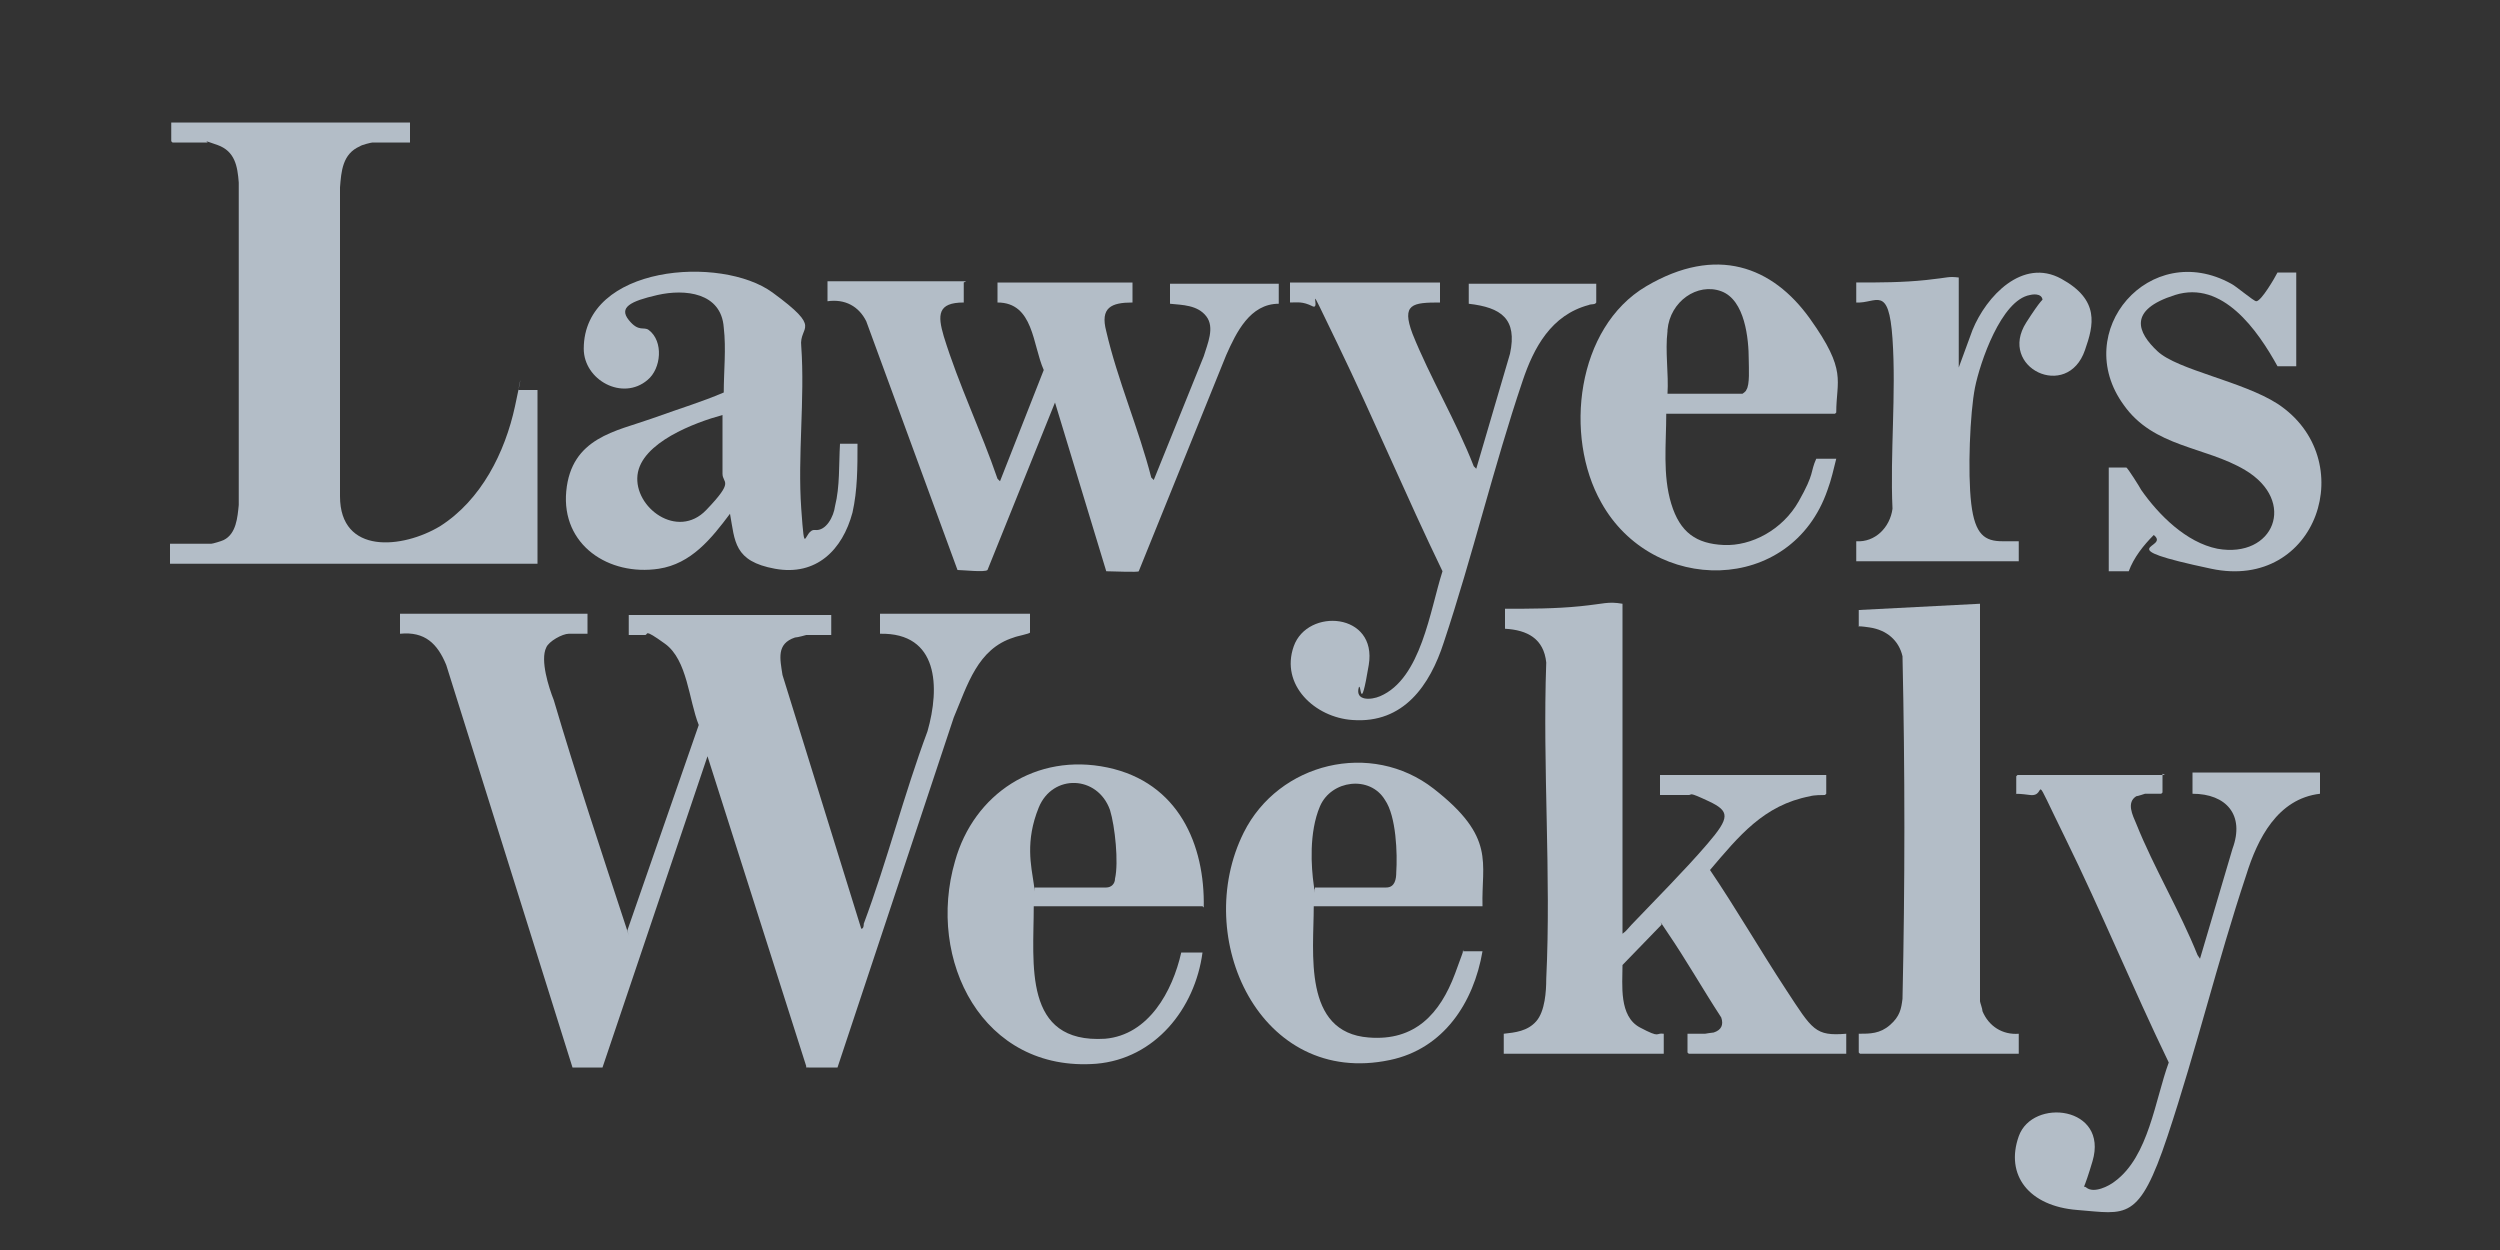 <svg xmlns="http://www.w3.org/2000/svg" id="Layer_1" viewBox="0 0 200 100"><rect x="0" y="0" width="200" height="100" fill="#333333" stroke="none"/><defs><style>      .st0 {        fill: #b3bdc7;      }      .st1 {        fill: #fff;      }    </style></defs><g><path class="st0" d="M69.9-96.3v32.1h23.2l-2.7-6.4h-14.3v-25.7h-6.2ZM170.7-77h-9.3v12.8h-6.3v-32.1h15.6c12.8,0,12.9,19.3.1,19.3h-.1ZM161.4-83.4h9.3c4.6,0,4.4-6.4-.1-6.4h-9.2v6.4h0ZM119.1-89.9v-6.4h-24.7v32.1h24.7v-6.4h-18.5v-6.4h12.3v-6.4h-12.3v-6.4h18.5Z"></path><path class="st0" d="M28-96.3h32.1v32.1H28v-32.1Z"></path><path class="st1" d="M41.7-82.5l10.5,1.6,1.7,8.8,1.5-12.7-11-5-2.7,7.4h0Z"></path><path class="st1" d="M41.7-82.5l-.8,2.2-9.5,9.7,12.8-6,2.2-4.2-4.8-1.7h0Z"></path><path class="st0" d="M140.5-96.3h-6.8l-13.3,32.1h6.8l2.7-6.4h14.5l2.7,6.4h6.8l-13.3-32.1h0ZM132.5-77l4.6-11.1,4.6,11.1h-9.2Z"></path><polygon class="st1" points="180.7 -95.1 180.5 -95.1 180.5 -96.1 180.2 -96.1 180.2 -96.3 181 -96.3 181 -96.1 180.7 -96.1 180.7 -95.1"></polygon><path class="st1" d="M181.7-95.1l-.3-1v1h-.2v-1.2h.3l.3.9.3-.9h.3v1.2h-.2v-1l-.3,1h-.2Z"></path></g><g id="I8cCwS"><g><path class="st0" d="M47,49.1v1.6h-1.5c-.5,0-1.6.6-1.8,1.1-.5,1,.2,3.2.6,4.2,1.8,6.1,3.8,12.1,5.8,18.2s0,.2.1.2l5.7-16.4c-.8-2-.9-5.2-2.7-6.5s-1.3-.7-1.6-.7h-1.3v-1.6h16.2v1.6h-2c0,0-.7.2-.9.2-1.5.5-1.2,1.7-1,3l6.3,20.3c.2,0,.2-.3.2-.4,1.9-5.1,3.2-10.3,5.1-15.4,1-3.5.9-7.9-3.8-7.8v-1.6h12v1.5c0,.1-1.1.3-1.3.4-2.9.9-3.7,3.8-4.8,6.4l-9.3,28c0,0-2,0-2.3,0s-.2,0-.2-.1l-7.9-24.8-8.4,24.9h-2.4s-10.1-32.2-10.1-32.2c-.7-1.7-1.7-2.7-3.7-2.5v-1.6h15.1Z"></path><path class="st0" d="M32.8,9.7v1.7h-3c-.1,0-.9.2-1,.3-1.4.6-1.5,2-1.6,3.3v24.7c0,4.7,5,4.2,8,2.4,3.3-2.1,5.2-5.9,6-9.6s.2-1.3.3-1.3h1.5v13.9H13.6v-1.6h3.3c.1,0,.8-.2,1-.3,1-.5,1.1-1.8,1.2-2.8V14.6c-.1-1.3-.3-2.5-1.7-3s-.7-.2-.8-.2h-2.8s-.1-.1-.1-.1v-1.5h19.1Z"></path><path class="st0" d="M129.8,48.3v26.4c.3-.2.5-.5.7-.7,2-2.1,4.3-4.4,6.1-6.5s1.8-2.6.1-3.4-1.3-.5-1.6-.5h-2.3v-1.6h13.3v1.5s0,0-.1.1c-.2,0-.9,0-1.2.1-3.7.7-5.7,3.2-8,5.9,2.1,3.1,4,6.4,6.1,9.6s2.3,3.7,4.8,3.5v1.6h-12.6s-.1-.1-.1-.1v-1.5h1.4c0,0,.6-.1.7-.1.6-.2.8-.6.6-1.2-1.5-2.3-2.8-4.6-4.3-6.8s-.3-.6-.5-.6l-3.1,3.2c0,1.6-.3,4.1,1.4,5s1.2.4,1.9.5v1.6h-12.8v-1.6c.9-.1,1.9-.2,2.6-1s.8-2.4.8-3.4c.4-8.3-.3-16.9,0-25.3-.2-1.9-1.5-2.6-3.3-2.7v-1.6c2,0,4,0,6-.2s2.2-.4,3.4-.2Z"></path><path class="st0" d="M77.1,22.6v1.6c-2.1,0-2.1,1-1.6,2.7,1.2,3.9,3,7.6,4.3,11.4l.2.2,3.5-8.9c-.9-2-.8-5.4-3.7-5.4v-1.6h10.8v1.6c-1.7,0-2.6.4-2.1,2.3.9,3.9,2.6,7.8,3.6,11.7l.2.2,4-9.9c.3-1,.9-2.3.2-3.2s-1.9-.9-2.9-1v-1.6h8.7v1.6c-2.3,0-3.4,2.3-4.2,4.1l-7,17.3c0,.1-2.2,0-2.6,0l-4.1-13.5-5.4,13.4c-.2.2-2,0-2.4,0l-7.3-19.9c-.6-1.2-1.7-1.8-3.1-1.6v-1.6h11.1Z"></path><path class="st0" d="M67.1,35.5h1.5c0,1.9,0,3.7-.4,5.5-.8,3-2.9,5.1-6.2,4.5s-3.2-2.2-3.6-4.4c-1.5,2-3.1,4-5.7,4.4-4,.6-7.8-1.9-7.4-6.2s4-4.8,6.8-5.8,3.9-1.3,5.8-2.1c0-1.7.2-3.5,0-5.2-.2-2.8-3.1-3.1-5.3-2.6s-3.1,1-2.3,2,1.2.5,1.6.8c1.2.9,1,3.1-.1,4-2,1.7-5.1,0-5.1-2.5,0-6.7,11-7.5,15.1-4.5s2.1,2.6,2.3,4.3c.3,4.2-.3,8.8,0,13s.2,1.6,1.1,1.7,1.5-1.1,1.6-1.9c.4-1.6.3-3.3.4-5ZM57.8,33.2c-2.2.6-6.5,2.2-6.8,4.8s3.2,5.2,5.5,2.8,1.3-2.1,1.3-2.9v-4.7Z"></path><path class="st0" d="M173,61.9v1.5s-.1.1-.1.1h-1.3c0,0-.6.2-.7.2-.8.5-.3,1.5,0,2.2,1.4,3.5,3.5,7,4.9,10.5l.2.3,2.6-8.8c1-2.7-.5-4.4-3.2-4.4v-1.7h10.2v1.7c-3.4.4-5,3.6-5.9,6.5-2.3,6.9-4,14-6.3,20.9s-3.3,6.2-7.2,5.9-5.8-2.8-4.7-5.9,7.2-2.4,5.9,2-1.1,1.6-.5,2.1,1.8-.1,2.3-.5c2.7-2,3.2-6.5,4.3-9.5-2.9-6-5.4-12.1-8.3-18s-1.3-3.2-2.8-3.4-1.1,0-1.1-.1v-1.4s.1-.1.1-.1h11.8Z"></path><path class="st0" d="M115.2,22.6v1.6c-2.2,0-3.1.1-2.2,2.5,1.4,3.5,3.5,7,4.9,10.6l.2.2,2.7-9.2c.6-2.8-.7-3.7-3.3-4v-1.6h10.2v1.5c-.1.2-.4.1-.6.2-3,.8-4.4,3.4-5.3,6.1-2.3,6.8-4,14-6.3,20.9-1.1,3.4-3.2,6.5-7.3,6.2-3-.2-5.8-2.8-4.7-5.9s6.7-2.7,6,1.5-.6,1.3-.8,1.8c-.3,1.1,1,1,1.7.7,3.3-1.4,4-6.9,5-10-2.9-6-5.5-12.2-8.4-18.2s-1.2-2.6-2-3-1.2-.3-1.8-.3v-1.6h11.9Z"></path><path class="st0" d="M158.4,48.3v31.8c0,.1.2.6.2.8.5,1.2,1.6,1.9,2.9,1.8v1.6h-12.7s-.1-.1-.1-.1v-1.5c.9,0,1.7,0,2.5-.7s.9-1.3,1-2.1c.2-9.1.2-18.3,0-27.4-.3-1.3-1.3-2.1-2.6-2.3s-.9,0-.9-.1v-1.3l9.7-.5Z"></path><path class="st0" d="M146.8,33.1h-13.5c0,2.4-.3,4.9.4,7.2s2,3.2,4.2,3.3,4.7-1.2,6-3.5.9-2.3,1.4-3.4h1.6c-.2.8-.4,1.7-.7,2.5-2.9,8.4-14,8.4-18.1,1-3-5.3-2-14,3.6-17.3s10.1-1.6,13.1,2.6,2.1,4.9,2.1,7.5ZM133.4,26.5c-.2,1.6.1,3.4,0,5h6s.3-.2.3-.3c.3-.4.2-1.8.2-2.4,0-1.7-.3-4.8-2.2-5.5s-4.1.8-4.3,3.1Z"></path><path class="st0" d="M96.2,72.5h-13.5c0,4.6-.9,11,5.7,10.6,3.5-.3,5.4-3.8,6.1-6.9h1.7c-.6,4.5-3.8,8.5-8.5,8.9-9.1.7-13.6-8.3-11.3-16.2,1.5-5.4,6.5-8.7,12.2-7.5s7.8,6.2,7.7,11.2ZM82.8,71h5.7c.4,0,.7-.3.7-.7.3-1.3,0-4.2-.4-5.5-1-2.8-4.6-2.9-5.7-.2s-.6,4.7-.4,6.1,0,.2.1.3Z"></path><path class="st0" d="M118.6,72.5h-13.5c0,3.7-.9,10.1,4.4,10.5,3.7.3,5.7-1.9,6.9-5.1s.4-1.3.6-1.8h1.6c-.7,4.1-3.1,7.8-7.4,8.7-10.4,2.2-15.9-9.8-11.7-18.2,2.8-5.6,10.2-7.4,15.2-3.5s3.8,5.9,3.9,9.4ZM105.2,71h5.7c.7,0,.8-.7.8-1.2.1-1.5,0-4.5-.9-5.8-1.2-2-4.3-1.6-5.2.5s-.7,4.9-.5,6.3,0,.2.1.3Z"></path><path class="st0" d="M183.7,21.8v7.5h-1.5c-1.6-2.9-4.4-6.9-8.2-5.7s-3,3-1.4,4.5,6.8,2.4,9.6,4.2c6.7,4.4,3.2,15-5.3,13.2s-3.2-1.6-4.6-2.7c-.8.8-1.6,1.8-2,2.9h-1.6v-8.3h1.4c.1,0,1.1,1.6,1.2,1.8,1.4,2,3.6,4.2,6.1,4.7,4.5.8,6.4-3.8,2.2-6.3-3.2-1.9-7.3-1.8-9.7-5.2-4.3-5.9,2.1-13.3,8.6-9.7.4.2,1.8,1.4,2,1.4.4,0,1.5-1.9,1.7-2.3h1.5Z"></path><path class="st0" d="M161.5,43.3v1.6h-13v-1.6c1.5.1,2.7-1.1,2.9-2.6-.2-4.4.3-9.2,0-13.6s-1.3-2.8-2.9-2.9v-1.6c1.9,0,3.7,0,5.6-.2s1.7-.3,2.6-.2v7.2l1.1-3c1.1-2.7,4-5.8,7.1-4.1s2.6,3.7,1.9,5.7c-1.4,4.1-7,1.4-4.7-2.2s1.2-.9,1.3-1.6-.6-.7-1-.6c-2.3.4-4,5.4-4.4,7.4s-.6,6.8-.3,9.3,1.1,3,2.5,3h1.5Z"></path></g></g></svg>